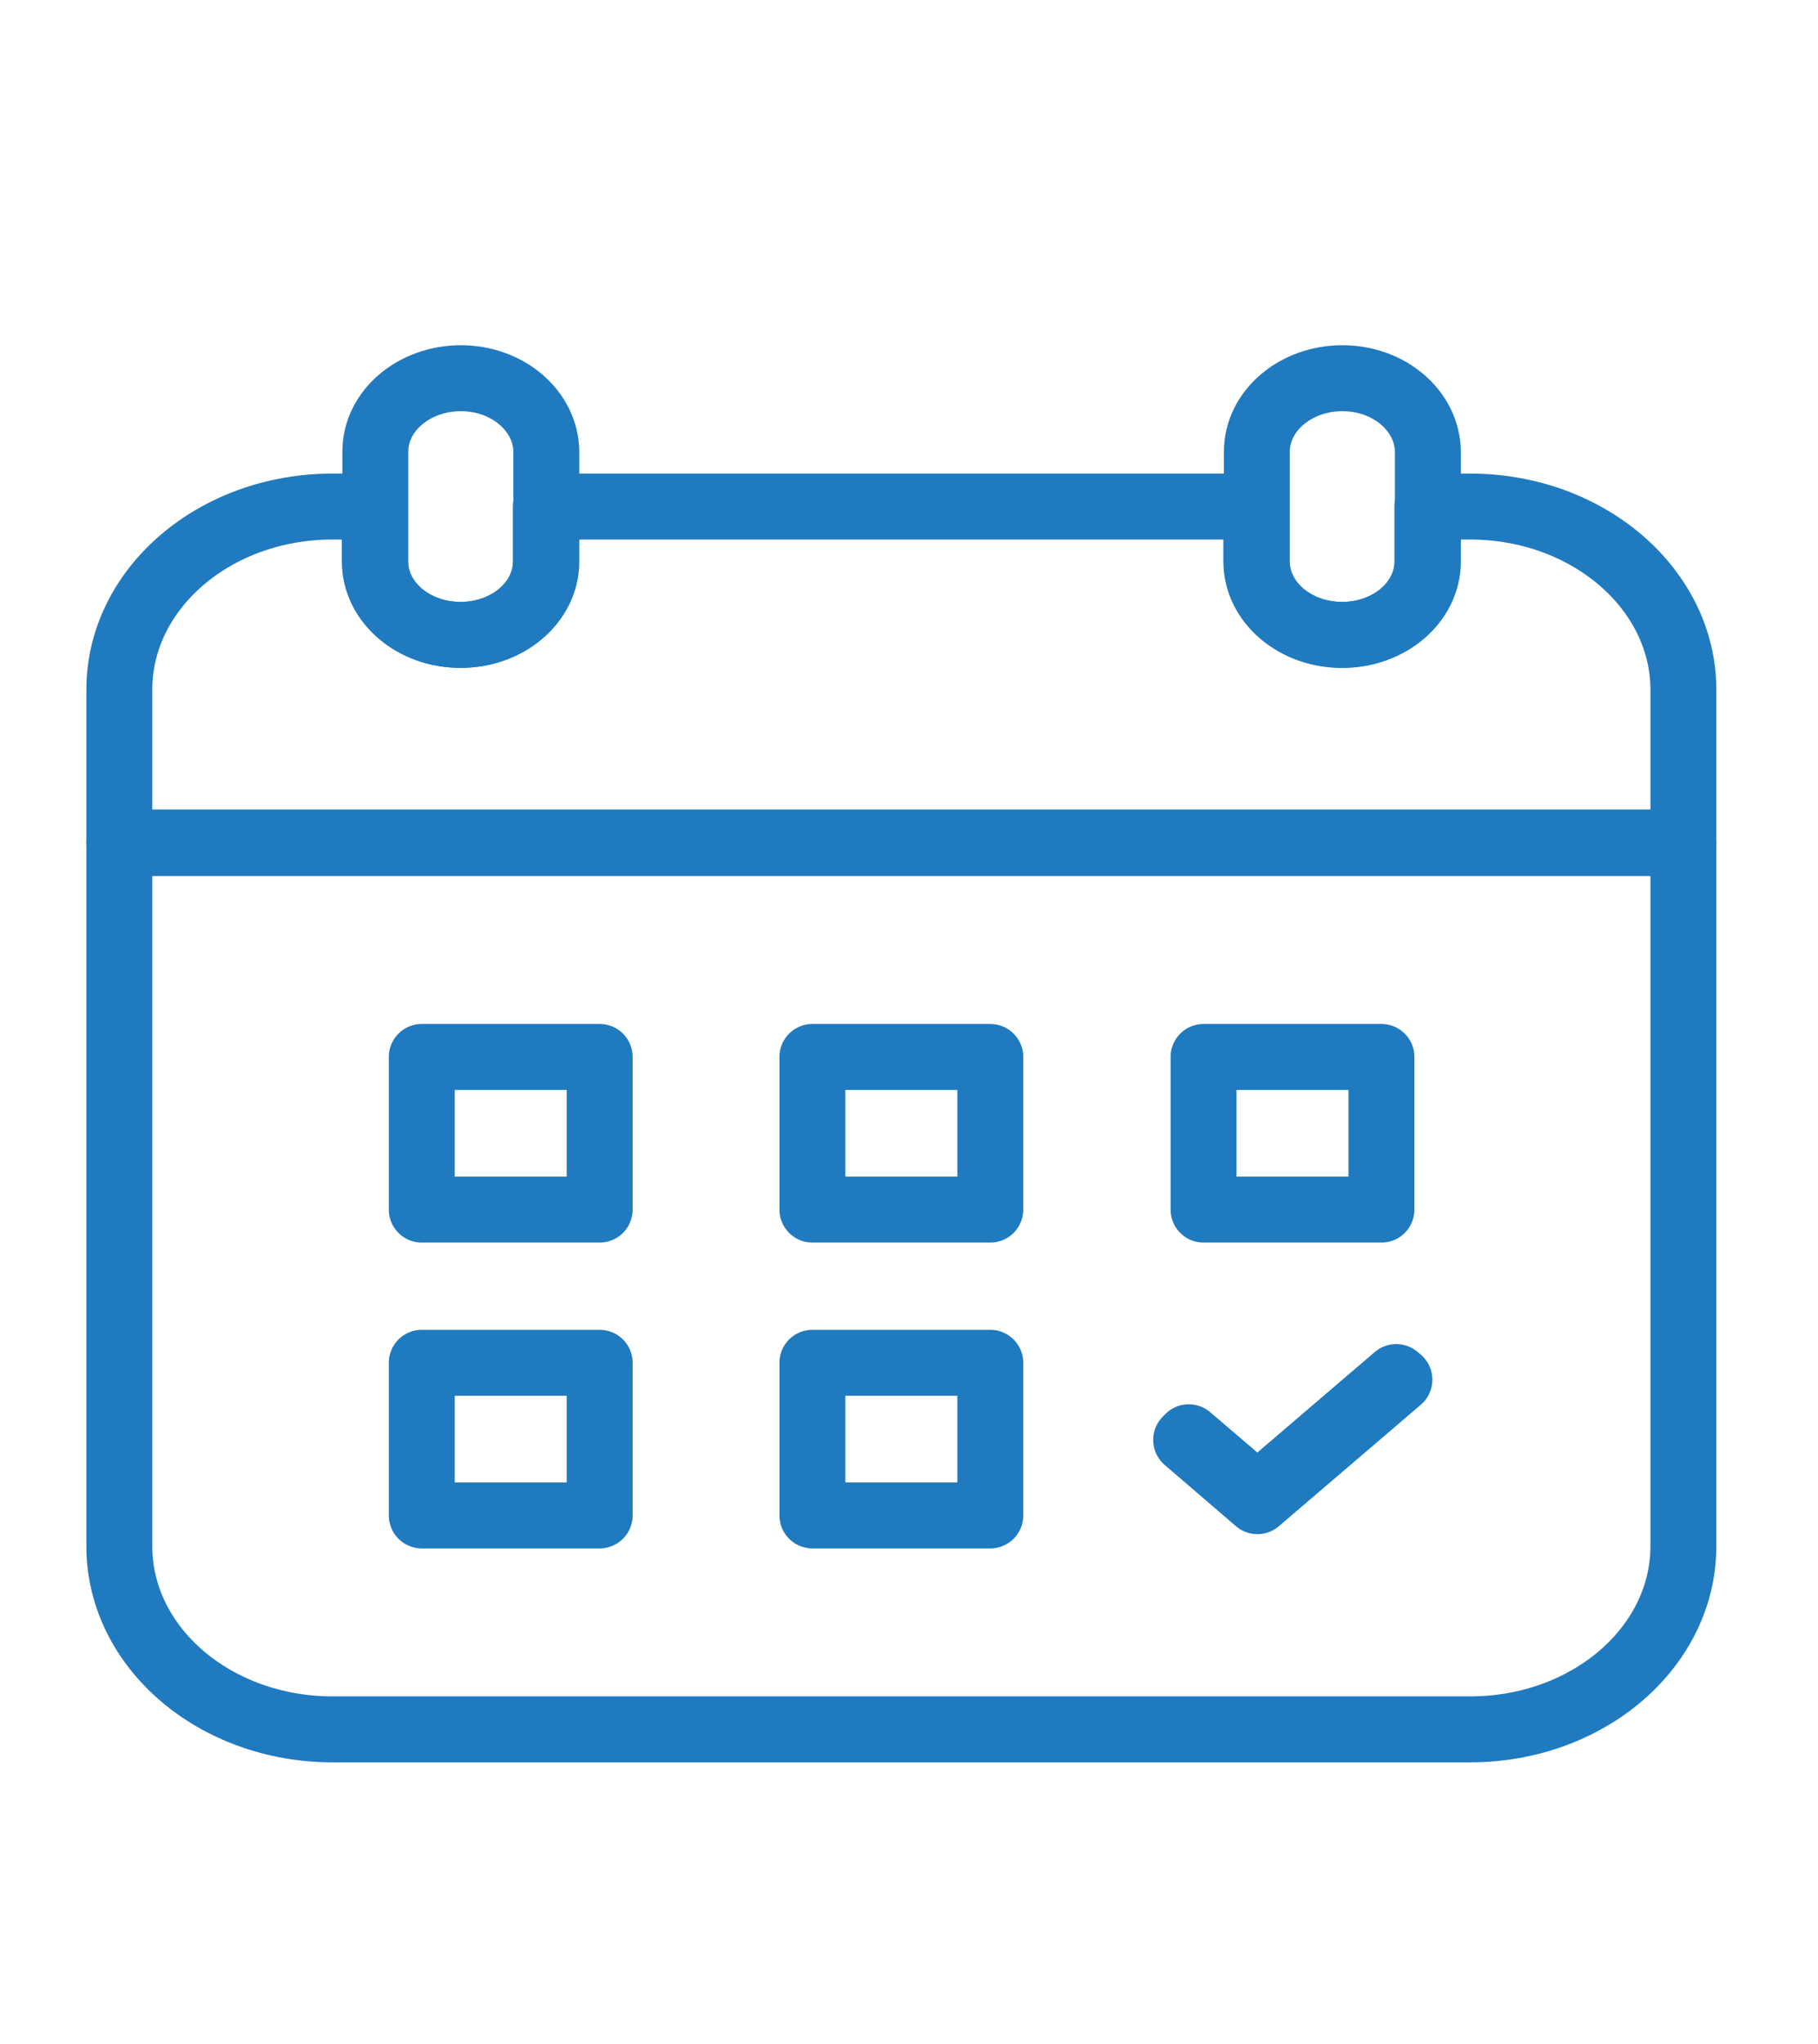 <?xml version="1.0" encoding="utf-8"?>
<!-- Generator: Adobe Illustrator 28.0.0, SVG Export Plug-In . SVG Version: 6.00 Build 0)  -->
<!DOCTYPE svg PUBLIC "-//W3C//DTD SVG 1.1//EN" "http://www.w3.org/Graphics/SVG/1.1/DTD/svg11.dtd">
<svg version="1.1" xmlns:x="http://ns.adobe.com/Extensibility/1.0/" xmlns:i="http://ns.adobe.com/AdobeIllustrator/10.0/" xmlns:graph="http://ns.adobe.com/Graphs/1.0/"
	 xmlns="http://www.w3.org/2000/svg" xmlns:xlink="http://www.w3.org/1999/xlink" x="0px" y="0px" viewBox="0 0 344.4 386.9"
	 style="enable-background:new 0 0 344.4 386.9;" xml:space="preserve">
<style type="text/css">
	.st0{display:none;}
	.st1{display:inline;}
	.st2{fill:#1F7ABF;}
	.st3{fill:none;stroke:#1F7ABF;stroke-width:12.65;stroke-linecap:round;stroke-linejoin:round;stroke-miterlimit:10;}
	.st4{fill:none;stroke:#1F7ABF;stroke-width:12.486;stroke-linecap:round;stroke-linejoin:round;stroke-miterlimit:10;}
	.st5{fill:none;stroke:#000000;stroke-width:12.572;stroke-linejoin:round;}
	.st6{fill:none;stroke:#000000;stroke-width:12.572;stroke-linecap:round;stroke-linejoin:round;}
	.st7{fill:none;stroke:#1F7ABF;stroke-width:12.618;stroke-linejoin:round;}
	.st8{fill:none;stroke:#1F7ABF;stroke-width:12.618;stroke-linecap:round;stroke-linejoin:round;}
	.st9{fill:none;stroke:#1F7ABF;stroke-width:14.869;stroke-linejoin:round;stroke-miterlimit:10;}
	.st10{fill:none;stroke:#1F7ABF;stroke-width:14.869;stroke-miterlimit:10;}
	.st11{fill:none;stroke:#1F7ABF;stroke-width:14.869;stroke-linecap:round;stroke-linejoin:round;stroke-miterlimit:10;}
</style>
<g id="nestegg" class="st0">
	<g class="st1">
		<path class="st2" d="M310.4,262.4c-17.2,52.9-73.4,91.8-140.1,91.8c-66.5,0-122.8-38.8-140-91.5c-7.8-7.1-13.8-15-17.5-23.7
			c6.1,71.3,74.4,127.7,157.5,127.7c81.6,0,148.9-54.3,157.1-123.7C323.3,250,317.4,256.6,310.4,262.4z"/>
		<path class="st2" d="M135.3,64.3c0.3,0.6,0.8,1.3,1.5,1.7c0.7,0.4,1.5,0.7,2.4,0.7c0.6,0,1.2-0.1,1.8-0.4c1.5-0.6,2.6-1.8,2.9-3.4
			c0.1-0.7,0.1-1.5-0.1-2l-6.2-21.9c-1-2.7-3.6-4.5-6.5-4.5c-0.9,0-1.8,0.2-2.7,0.5c-1.8,0.7-3.2,2.1-4,3.9
			c-0.7,1.7-0.7,3.6,0.1,5.4L135.3,64.3z"/>
		<path class="st2" d="M73.7,88.4l21.2,7.7c0.4,0.2,1,0.3,1.5,0.3c0.3,0,0.5,0,0.8-0.1c1.5-0.3,2.7-1.2,3.4-2.6
			c0.7-1.5,0.7-3.1-0.1-4.4c-0.4-0.6-0.9-1.2-1.4-1.4L79.8,75.8c-1-0.5-2.1-0.8-3.2-0.8c-2.6,0-5.1,1.5-6.3,4
			c-0.9,1.8-1,3.7-0.3,5.5C70.7,86.2,71.9,87.6,73.7,88.4z"/>
		<path class="st2" d="M191.7,66.3c0.6,0.2,1.2,0.4,1.9,0.4c0.8,0,1.7-0.2,2.4-0.7c0.7-0.4,1.3-1.1,1.5-1.6l10.7-20.1
			c0.7-1.7,0.8-3.6,0-5.3c-0.7-1.8-2.1-3.2-4-3.9c-0.9-0.3-1.8-0.5-2.7-0.5c-2.9,0-5.5,1.8-6.5,4.6l-6.1,21.7
			c-0.2,0.6-0.3,1.4-0.1,2.1C189.1,64.5,190.1,65.7,191.7,66.3z"/>
		<path class="st2" d="M235.6,96.4c0.3,0,0.5,0.1,0.8,0.1c0.6,0,1.1-0.1,1.4-0.3l21.4-7.8c1.7-0.8,2.9-2.1,3.6-3.9
			c0.6-1.8,0.5-3.8-0.3-5.5c-1.7-3.5-6-5-9.5-3.1l-19.1,12c-0.6,0.3-1.1,0.8-1.5,1.5c-0.8,1.3-0.8,3-0.1,4.5
			C232.9,95.2,234.1,96.1,235.6,96.4z"/>
		<path class="st2" d="M178.6,278.5c-74.9,2.8-145-25.5-145-59.7c0-14.9,13.5-29,35.2-39.8c0.8-5.1,1.9-10.2,3.2-15.3
			c-31.1,13.3-50.9,33-50.9,55c0,40,65.1,72.5,145.2,72.5c5,0,10-0.8,15.1-0.4c14.2,1.2,28.5,10.4,45.8,22.8
			c1.1,0.8,2.4,1.2,3.6,1.2c1.4,0,2.7-0.4,3.8-1.3c2.2-1.7,3-4.6,2-7.2c-2-5.2-2.6-11.9-2.6-16.9c7.1,2.3,19.1,6.6,33.9,14.2
			c2.2,1.1,4.8,0.8,6.7-0.6c1.9-1.5,2.8-4,2.2-6.3c-0.1-0.6-2.7-11.5-12.3-23.5c34.6-11.6,57.2-32.7,57.2-54.4
			c0-24-25.8-43.9-61.5-56.7c1.3,4.9,2.5,9.9,3.3,14.9c27.4,11.3,45.7,26.5,45.7,41.9c0,17.3-24.2,36.3-57.7,45.2
			c-2.2,0.6-3.9,2.3-4.4,4.5c-0.6,2.2,0.1,4.5,1.8,6.1c3.7,3.5,6.6,7.1,8.8,10.4c-17-7.3-27.7-9.7-28.2-9.9c-1.7-0.4-3.6,0-5,1
			c-1.4,1-2.4,2.6-2.6,4.4c0,0.4-0.7,6.7-0.1,14.4c-13.9-8.6-24.3-13.2-36.5-16C183.3,278.5,180.9,278.4,178.6,278.5z"/>
		<path class="st2" d="M103.8,239.9c-7.5-9.1-11.7-21.4-11.7-38.7c0-53.4,36.1-103.9,74.3-103.9c38.2,0,74.3,50.5,74.3,103.9
			c0,17.3-3.6,29.6-11.7,38.7c-2.4,2.6-2.1,6.3,0.5,8.8c2.4,2.4,6.5,2.1,8.8-0.5c10-11.1,14.9-26.5,14.9-47
			c0-54.9-37.1-116.4-86.8-116.4c-49.7,0-86.8,61.5-86.8,116.4c0,20.5,4.9,35.9,14.9,47c1.2,1.4,2.9,2.1,4.6,2.1
			c1.5,0,2.9-0.6,4.2-1.6C105.9,246.6,105.7,242.2,103.8,239.9z"/>
	</g>
</g>
<g id="Layer_2" class="st0">
	<g class="st1">
		<path class="st3" d="M171.7,340.3c1.9,1.3,4.3,1.3,6.2,0c21-13.8,142-96.9,142-177.2c0-47.2-35-85.5-78.1-85.5
			c-25.4,0-47.9,13.3-62.1,33.8c-2.5,3.5-7.2,3.5-9.7,0c-14.3-20.5-36.8-33.8-62.1-33.8c-43.2,0-78.1,38.3-78.1,85.5
			C29.7,243.4,150.7,326.5,171.7,340.3z"/>
		<path class="st3" d="M162.7,272.6c-4.2,0-8.1-27-13.6-68.2c-3.6-27-7.7-57.5-10.5-57.5c-2.6,0-5.6,18.7-8.6,36.7
			c-4.2,25.9-9.1,55.3-15.6,55.3c-6,0-9.7-12.4-13.3-24.4C97.9,204,94.6,193,90.2,193c-9.2,0-11.8,18.6-11.8,18.8l0,0.3H17.6v-0.7
			h60.2c0.4-2.5,3.2-19,12.4-19c4.8,0,8,10.6,11.4,21.9c3.6,11.8,7.2,24,12.8,24c6,0,11-30.4,15-54.8c3.8-23.1,6.3-37.3,9.2-37.3
			c3.2,0,6.3,22.1,11.1,58.1c4,30.1,9.1,67.6,13.1,67.6c3.8,0,8.2-19.4,12.1-36.4c4.1-18.3,8.1-35.7,12.1-35.7
			c3.9,0,7.5,7,11.4,14.4c4.1,7.8,8.3,15.9,12.8,15.9c8.7,0,11.8-18.2,11.8-18.4l0-0.3h48.6v0.7h-48.1c-0.4,2.4-3.6,18.7-12.3,18.7
			c-4.9,0-9.2-8.2-13.4-16.2c-3.8-7.2-7.3-14-10.8-14c-3.6,0-7.8,18.7-11.5,35.2C171.1,254.7,167.1,272.6,162.7,272.6z"/>
	</g>
</g>
<g id="Layer_3">
	<g>
		<path class="st4" d="M22.6,159.6v133.1c0,19.2,18.1,34.7,40.4,34.7h215.5c22.3,0,40.4-15.5,40.4-34.7V159.6H22.6z"/>
		<path class="st4" d="M278.5,95.9h-8.1v10.4c0,7.7-7.2,13.9-16.2,13.9c-8.9,0-16.2-6.2-16.2-13.9V95.9H103.4v10.4
			c0,7.7-7.2,13.9-16.2,13.9c-8.9,0-16.2-6.2-16.2-13.9V95.9H63c-22.3,0-40.4,15.5-40.4,34.7v28.9h296.3v-28.9
			C318.9,111.5,300.8,95.9,278.5,95.9z"/>
		<g>
			<path class="st4" d="M87.3,71.6c-8.9,0-16.2,6.2-16.2,13.9v20.8c0,7.7,7.2,13.9,16.2,13.9c8.9,0,16.2-6.2,16.2-13.9V85.5
				C103.4,77.8,96.2,71.6,87.3,71.6z"/>
			<path class="st4" d="M254.3,71.6c-8.9,0-16.2,6.2-16.2,13.9v20.8c0,7.7,7.2,13.9,16.2,13.9c8.9,0,16.2-6.2,16.2-13.9V85.5
				C270.4,77.8,263.2,71.6,254.3,71.6z"/>
		</g>
		<g>
			<rect x="79.9" y="200.1" class="st4" width="33.7" height="28.9"/>
			<rect x="153.9" y="200.1" class="st4" width="33.7" height="28.9"/>
			<rect x="228" y="200.1" class="st4" width="33.7" height="28.9"/>
			<rect x="79.9" y="258" class="st4" width="33.7" height="28.9"/>
			<rect x="153.9" y="258" class="st4" width="33.7" height="28.9"/>
		</g>
		<polygon class="st4" points="238.2,283.2 225.2,272.1 224.7,272.6 238.2,284.2 265.1,261.2 264.5,260.7 		"/>
	</g>
</g>
<g id="Layer_4" class="st0">
	<g class="st1">
		<path class="st5" d="M127,117.3V84.4c0-10.9,8.1-19.8,18-19.8h72c9.9,0,18,8.8,18,19.8v32.9"/>
		<path class="st5" d="M85,367.6c0,0-78-32.6-78-105.4v-79c0,0,34.9-26.3,78-26.3c43.1,0,78,26.3,78,26.3v79
			C163,335,85,367.6,85,367.6z"/>
		<polyline class="st6" points="121,235.9 97,262.2 73,288.6 49,262.2 		"/>
		<path class="st5" d="M258.9,249.1v19.8c0,10.9-8.1,19.8-18,19.8l0,0c-9.9,0-18-8.8-18-19.8v-19.8"/>
		<path class="st5" d="M108.2,354.5h186.7c13.3,0,24-11.8,24-26.3v-89.2"/>
		<path class="st5" d="M163,249.1h132c19.9,0,36-17.7,36-39.5v-65.9c0-14.6-10.7-26.3-24-26.3H55c-13.3,0-24,11.8-24,26.3v25.8"/>
	</g>
</g>
<g id="Layer_5" class="st0">
	<g class="st1">
		<path class="st7" d="M134.5,328.5L134.5,328.5c0,7,5.6,12.6,12.6,12.6l0,0c7,0,12.6-5.6,12.6-12.6v-44.2c0-3.5,2.8-6.3,6.3-6.3
			h12.6c3.5,0,6.3,2.8,6.3,6.3v44.2c0,20.9-16.9,37.9-37.9,37.9l0,0c-20.9,0-37.9-16.9-37.9-37.9l0,0c0-7,5.6-12.6,12.6-12.6l0,0
			C128.8,315.8,134.5,321.5,134.5,328.5z"/>
		<line class="st7" x1="172.4" y1="202.3" x2="172.4" y2="278"/>
		<path class="st7" d="M330.1,227.5c-28.4-33.6-72.5-33.6-100.9,0c-30.3-33.6-83.3-33.6-113.6,0c-28.4-33.6-72.5-33.6-100.9,0v-18.9
			c0-87.1,70.6-157.7,157.7-157.7s157.7,70.6,157.7,157.7V227.5z"/>
		<line class="st8" x1="172.4" y1="25.6" x2="172.4" y2="50.9"/>
		<polygon class="st7" points="159.7,139.2 134.5,114 115.6,132.9 159.7,177 229.1,107.6 210.2,88.7 		"/>
	</g>
</g>
<g id="Layer_6" class="st0">
	<g class="st1">
		<line class="st9" x1="112.8" y1="361.9" x2="112.8" y2="301.6"/>
		<path class="st9" d="M80.7,248v-30.4c0-53,25.2-65.8,71.6-65.8l52.5,0.1c52.5,0,60,23.4,60,63.5v97.1c0,16.3-6,25-31.1,25v24.4"/>
		<path class="st10" d="M175,133.5c29,0,52.4-23.5,52.4-52.4c0-29-23.5-52.4-52.4-52.4c-28.9,0-52.4,23.5-52.4,52.4
			C122.6,110,146.1,133.5,175,133.5z"/>
		<path class="st10" d="M96.4,301.6h105.4c3.9,0,7.1-3,7.1-6.7v-26.1c0-14.6-10.2-20.8-27.4-20.8H81.7c-4,0-7.2,3-7.2,6.7v25.8
			C74.5,292.8,85.4,301.6,96.4,301.6z"/>
		<path class="st9" d="M172.8,248c0,0,36.2-38.6,43-95.7"/>
		<line class="st11" x1="127.6" y1="218" x2="127.6" y2="248"/>
		<path class="st10" d="M197.7,301.6h8c14.2,0,25.8-11.6,25.8-25.8c0-14.3-11.6-25.8-25.8-25.8h-9.8"/>
	</g>
</g>
</svg>
